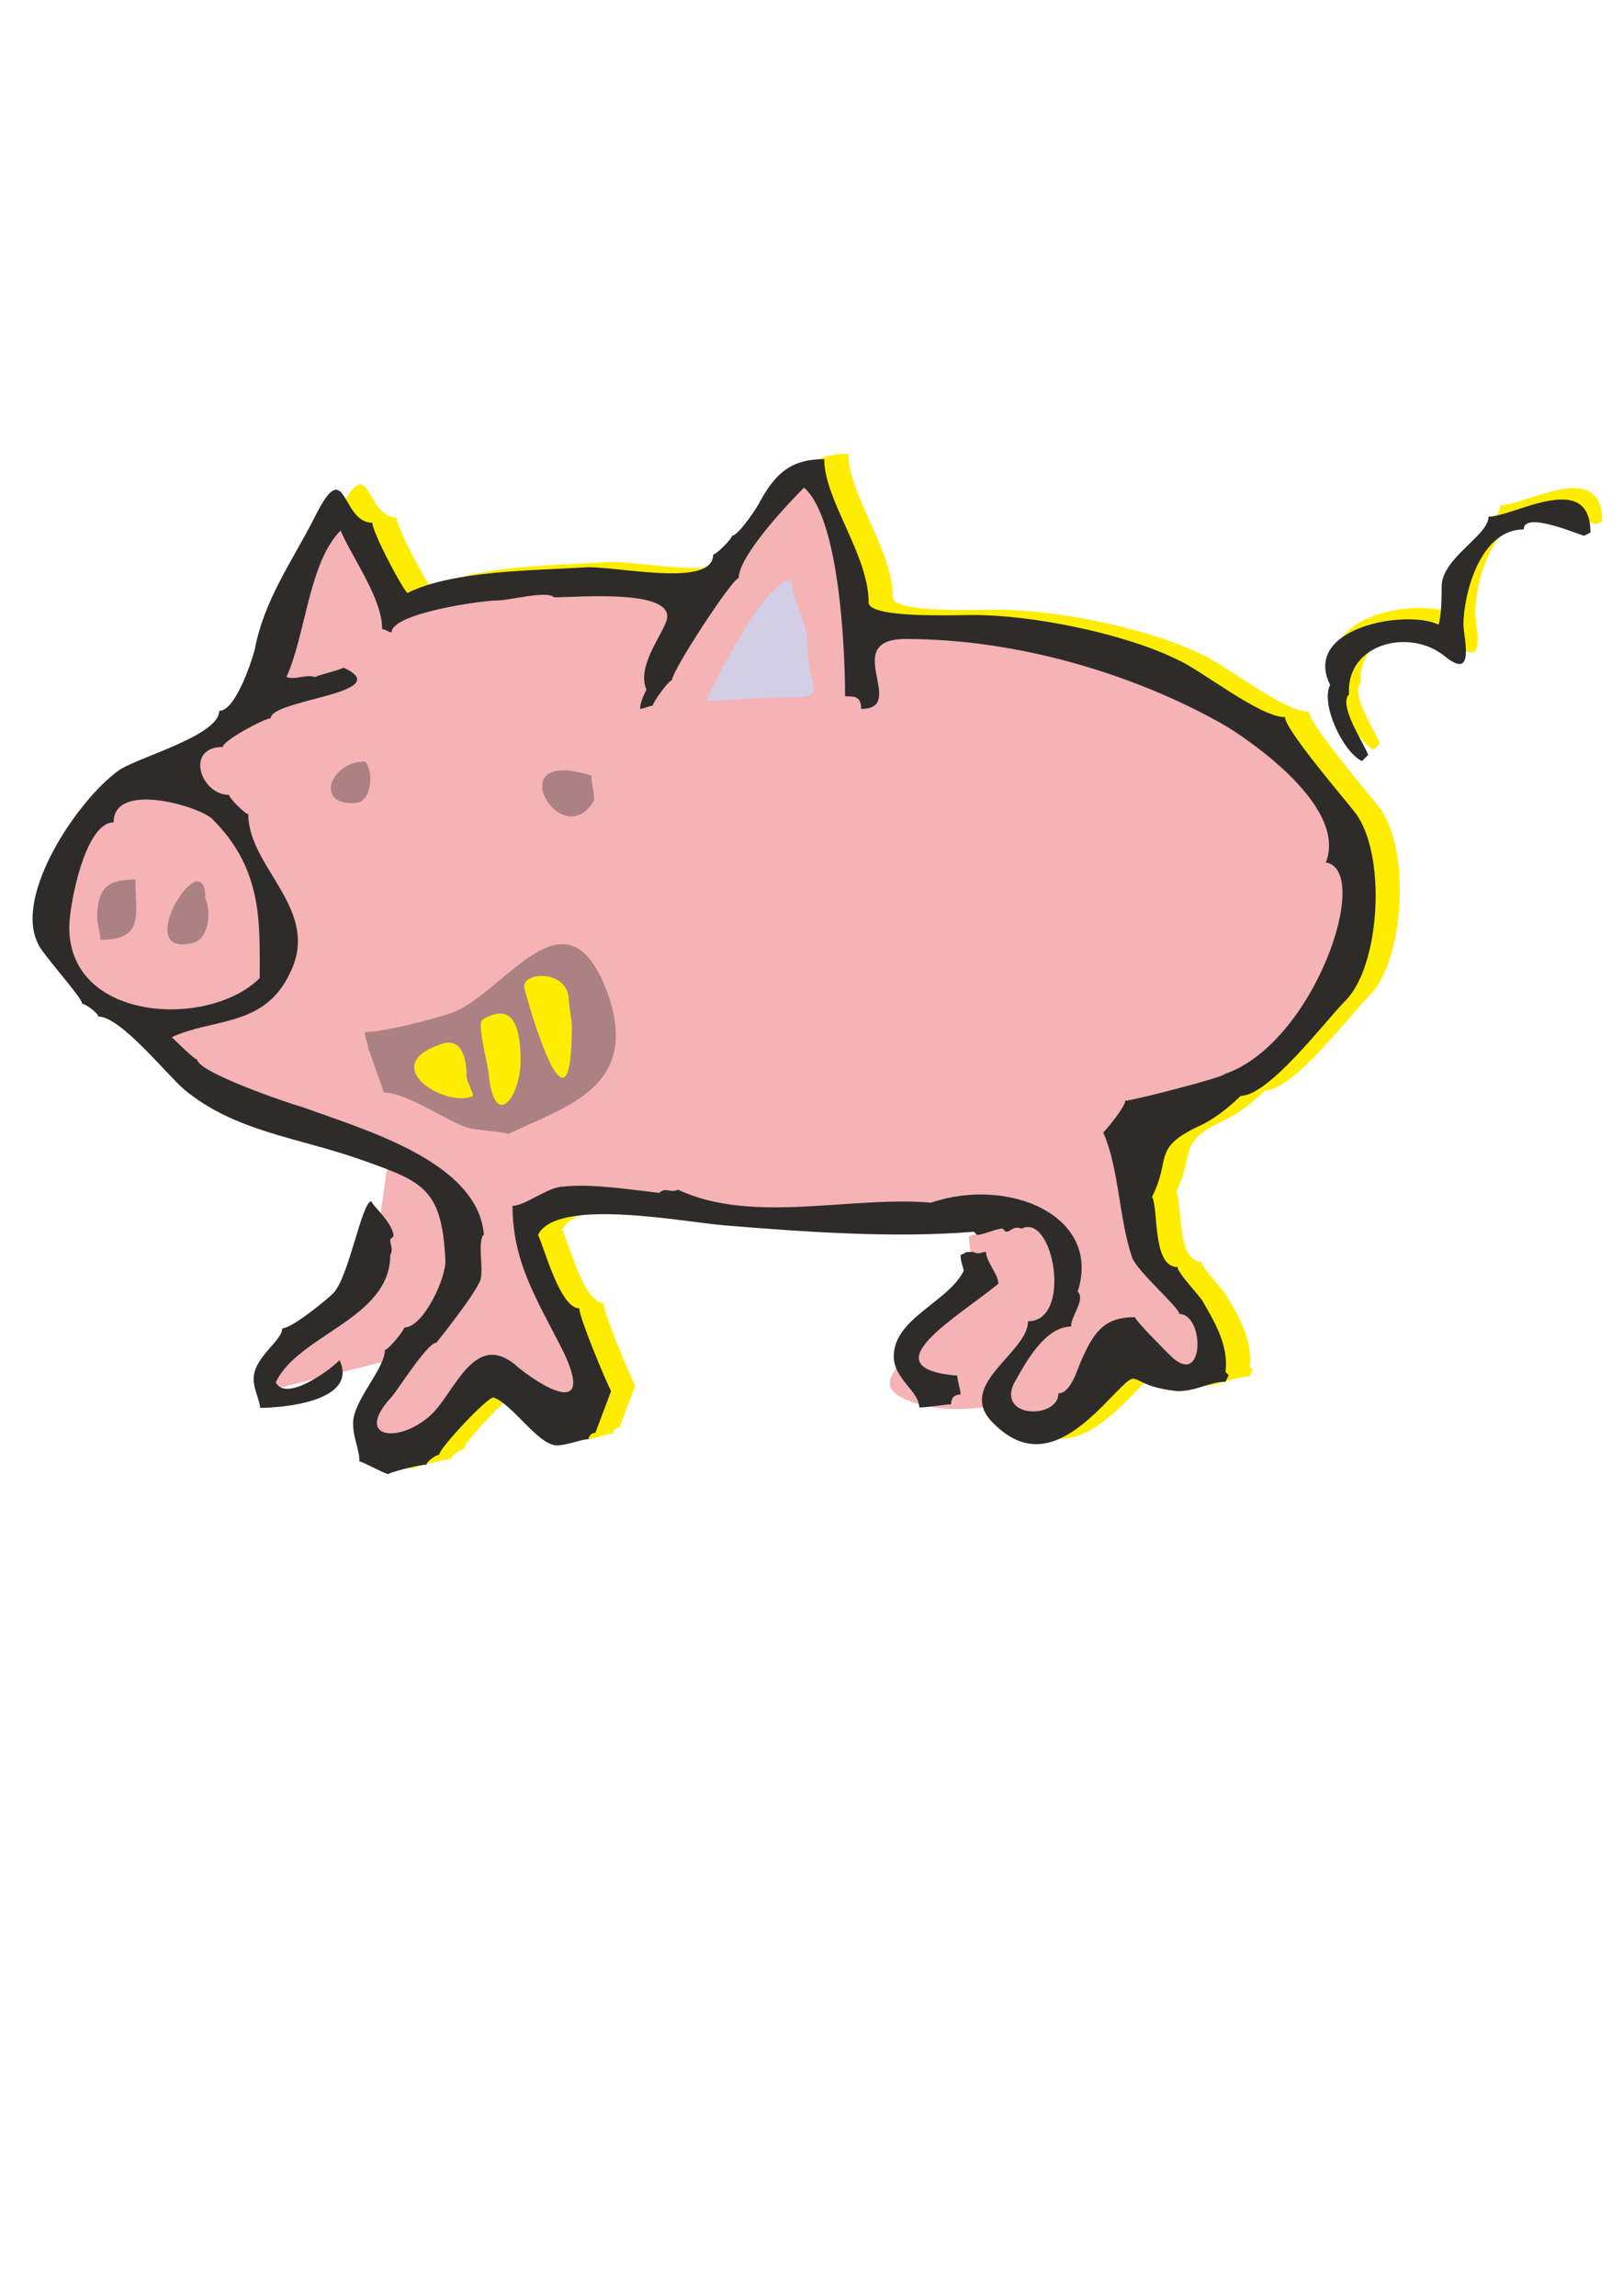<?xml version="1.0" encoding="utf-8"?>
<!-- Created by UniConvertor 2.0rc4 (https://sk1project.net/) -->
<svg xmlns="http://www.w3.org/2000/svg" height="841.89pt" viewBox="0 0 595.276 841.89" width="595.276pt" version="1.1" xmlns:xlink="http://www.w3.org/1999/xlink" id="143b29c0-f611-11ea-9c1d-dcc15c148e23">

<g>
	<path style="fill:#f5b3b6;" d="M 355.31,453.345 C 355.31,456.297 358.334,473.001 356.822,475.953 355.31,478.977 335.942,484.953 334.502,492.441 332.918,500.073 317.942,507.561 332.99,513.537 347.894,519.657 365.822,515.121 365.822,515.049 365.822,515.121 376.262,500.073 379.286,498.489 382.31,497.049 395.774,471.417 395.774,471.345 395.774,471.417 379.286,445.857 379.286,445.857 L 355.31,453.345 Z" />
	<path style="fill:#ffed00;" d="M 541.07,224.889 C 541.07,214.449 546.83,189.969 563.174,189.969 563.174,182.913 584.198,192.273 585.35,192.273 L 587.654,191.121 C 587.654,167.793 559.646,185.289 550.286,185.289 550.286,192.273 533.078,200.409 533.078,210.921 533.078,214.449 533.078,221.433 531.926,224.889 520.118,219.129 481.67,225.969 492.182,246.993 488.582,253.905 496.79,271.473 503.846,274.929 L 506.15,272.625 C 504.35,268.017 495.134,254.409 499.094,250.449 497.942,231.729 521.414,225.969 534.23,236.481 545.678,245.841 541.07,229.425 541.07,224.889 L 541.07,224.889 Z" />
	<path style="fill:#ffed00;" d="M 463.886,399.921 C 474.326,399.921 495.35,371.985 502.334,365.001 515.15,352.185 517.526,311.289 505.862,296.025 502.334,291.417 480.158,265.641 480.158,261.033 470.798,261.033 448.982,243.465 440.774,240.009 422.054,230.649 388.214,223.593 366.038,223.593 358.982,223.593 327.446,224.889 327.446,218.985 327.446,201.417 311.174,181.545 311.174,166.425 299.51,166.425 293.678,171.033 287.846,181.545 286.694,183.993 279.71,194.505 277.334,194.505 277.334,195.657 271.574,201.417 270.422,201.417 270.422,214.233 232.982,205.017 222.47,206.169 203.75,207.321 174.662,207.321 158.246,215.529 155.942,213.081 145.43,193.209 145.43,189.753 133.766,189.753 136.07,164.121 124.406,187.449 116.198,203.721 105.686,217.833 102.23,236.553 100.934,241.161 95.174,258.729 89.27,258.729 89.27,268.089 57.734,276.153 51.974,280.905 37.502,291.417 13.886,326.121 22.742,343.977 23.894,347.433 39.014,363.849 39.014,366.153 40.31,366.153 44.918,369.681 44.918,370.833 53.126,370.833 69.902,392.001 76.454,397.617 94.958,413.025 118.646,415.329 140.822,423.177 164.006,431.385 170.918,433.617 172.214,460.257 172.502,466.665 164.15,484.881 157.094,484.881 157.094,486.033 151.19,493.089 150.038,493.089 150.038,500.001 138.374,511.665 138.374,519.873 138.374,525.777 140.678,529.233 140.678,533.985 141.83,533.985 150.038,538.593 151.19,538.593 153.638,537.441 162.854,535.137 165.302,535.137 165.302,533.985 168.758,531.537 169.91,531.537 169.91,529.233 187.478,510.513 189.782,510.513 196.838,512.817 206.198,528.081 213.11,528.081 216.71,528.081 222.47,525.777 224.774,525.777 224.774,524.625 225.926,523.473 227.222,523.473 L 232.982,508.209 C 230.678,503.601 221.318,481.281 221.318,477.825 214.262,477.825 208.502,455.649 206.198,450.897 213.11,436.929 259.91,446.289 275.03,447.441 302.966,449.745 336.806,452.193 366.038,449.745 L 367.19,450.897 C 369.494,450.897 374.246,448.593 376.55,448.593 L 377.702,449.745 C 380.006,449.745 380.006,447.441 383.606,448.593 395.27,442.833 402.326,482.577 385.91,482.577 385.91,494.241 358.982,505.905 373.094,519.873 387.062,533.985 399.878,526.929 412.838,514.113 430.262,496.545 418.598,505.905 440.774,508.209 447.83,508.209 452.438,504.753 458.342,504.753 L 459.494,502.305 458.342,501.153 C 459.494,491.793 454.886,483.729 450.134,475.521 448.982,473.217 440.774,465.009 440.774,462.705 431.414,462.705 433.862,441.681 431.414,436.929 438.47,422.961 431.414,419.433 447.83,411.369 453.59,408.921 459.494,404.313 463.886,399.921 L 463.886,399.921 Z" />
	<path style="fill:#f5b3b6;" d="M 142.694,423.249 L 138.158,455.289 115.478,482.721 C 115.406,482.793 97.19,510.297 97.262,510.225 97.19,510.297 160.91,494.241 160.91,494.169 160.91,494.241 197.342,466.737 197.342,466.737 L 142.694,423.249 Z" />
	<path style="fill:#2d2c2b;" d="M 455.03,401.865 C 465.47,401.865 486.494,373.929 493.478,366.945 506.294,354.129 508.67,313.233 497.006,297.969 493.478,293.361 471.302,267.585 471.302,262.977 461.942,262.977 440.126,245.409 431.918,241.953 413.198,232.593 379.358,225.537 357.182,225.537 350.126,225.537 318.59,226.833 318.59,220.929 318.59,203.361 302.318,183.489 302.318,168.369 290.726,168.369 284.822,172.977 278.99,183.489 277.838,185.937 270.854,196.449 268.478,196.449 268.478,197.601 262.718,203.361 261.566,203.361 261.566,216.177 224.126,206.961 213.614,208.113 194.894,209.265 165.806,209.265 149.39,217.473 147.086,215.025 136.574,195.153 136.574,191.697 124.91,191.697 127.214,166.065 115.55,189.393 107.342,205.665 96.83,219.777 93.374,238.497 92.078,243.105 86.318,260.673 80.414,260.673 80.414,270.033 48.878,278.097 43.118,282.849 28.646,293.361 5.03,328.065 13.886,345.921 15.038,349.377 30.158,365.793 30.158,368.097 31.454,368.097 36.062,371.625 36.062,372.777 44.27,372.777 61.046,393.945 67.598,399.561 86.102,414.969 109.79,417.273 131.966,425.121 155.15,433.329 162.062,435.561 163.358,462.201 163.646,468.609 155.294,486.825 148.238,486.825 148.238,487.977 142.334,495.033 141.182,495.033 141.182,501.945 129.518,513.609 129.518,521.817 129.518,527.721 131.822,531.177 131.822,535.929 132.974,535.929 141.182,540.537 142.334,540.537 144.782,539.385 153.998,537.081 156.446,537.081 156.446,535.929 159.902,533.481 161.054,533.481 161.054,531.177 178.622,512.457 180.926,512.457 187.982,514.761 197.342,530.025 204.254,530.025 207.854,530.025 213.614,527.721 215.918,527.721 215.918,526.569 217.07,525.417 218.366,525.417 L 224.126,510.153 C 221.822,505.545 212.462,483.225 212.462,479.769 205.406,479.769 199.646,457.593 197.342,452.841 204.254,438.873 251.054,448.233 266.174,449.385 294.182,451.689 327.95,454.137 357.182,451.689 L 358.334,452.841 C 360.638,452.841 365.39,450.537 367.694,450.537 L 368.846,451.689 C 371.15,451.689 371.15,449.385 374.75,450.537 386.414,444.777 393.47,484.521 377.054,484.521 377.054,496.185 350.126,507.849 364.238,521.817 378.206,535.929 391.022,528.873 403.982,516.057 421.406,498.489 409.742,507.849 431.918,510.153 438.974,510.153 443.582,506.697 449.486,506.697 L 450.638,504.249 449.486,503.097 C 450.638,493.737 446.03,485.673 441.278,477.465 440.126,475.161 431.918,466.953 431.918,464.649 422.558,464.649 425.006,443.625 422.558,438.873 429.614,424.905 422.558,421.305 438.974,413.313 444.734,410.865 450.638,406.257 455.03,401.865 L 455.03,401.865 Z" />
	<path style="fill:#2d2c2b;" d="M 536.75,229.065 C 536.75,218.625 542.51,194.145 558.854,194.145 558.854,187.089 579.878,196.449 581.03,196.449 L 583.334,195.297 C 583.334,171.969 555.326,189.465 545.966,189.465 545.966,196.449 528.758,204.585 528.758,215.097 528.758,218.625 528.758,225.609 527.606,229.065 515.798,223.305 477.35,230.145 487.862,251.169 484.262,258.081 492.47,275.649 499.526,279.105 L 501.83,276.801 C 500.03,272.193 490.814,258.585 494.774,254.625 493.622,235.905 517.094,230.145 529.91,240.657 541.358,250.017 536.75,233.601 536.75,229.065 L 536.75,229.065 Z" />
	<path style="fill:#f5b3b6;" d="M 294.902,178.809 C 307.646,189.897 309.95,236.625 309.95,255.345 313.478,255.345 315.854,255.345 315.854,259.953 333.35,259.953 307.646,234.321 332.198,234.321 373.094,234.321 416.078,247.137 448.982,265.857 454.526,269.097 494.774,294.801 486.278,316.257 503.558,319.209 481.958,382.641 449.27,393.801 449.27,394.953 415.142,403.665 412.694,403.665 412.694,405.969 405.782,414.177 404.63,415.329 410.39,428.073 410.39,446.793 415.142,460.833 416.294,465.513 432.566,479.481 432.566,481.857 441.926,481.857 441.926,509.793 429.11,496.977 426.806,494.673 416.294,484.161 416.294,483.009 404.63,483.009 401.03,488.841 396.422,499.281 395.27,501.729 392.822,510.945 388.214,510.945 388.214,520.305 366.038,520.305 371.798,507.489 375.542,500.865 382.886,486.465 392.822,486.465 392.822,482.505 398.222,476.601 395.27,473.649 404.27,445.641 369.638,431.385 341.486,441.033 312.254,438.441 275.894,449.097 248.75,436.281 245.798,437.649 244.142,435.129 241.838,437.433 231.326,436.281 217.214,433.977 206.702,435.129 200.942,435.129 192.734,442.185 187.982,442.185 187.982,463.209 197.342,477.177 206.702,495.825 217.214,518.001 202.094,510.945 190.43,501.729 174.014,486.465 166.958,510.945 157.742,519.153 145.934,529.665 129.662,527.361 143.63,512.241 145.79,509.937 156.734,492.369 160.046,492.369 160.046,492.369 175.166,473.649 176.318,468.969 177.326,464.433 175.022,455.073 177.47,452.697 175.166,425.769 133.118,414.177 110.942,405.969 106.334,404.817 72.35,393.153 72.35,388.545 71.198,388.545 64.286,381.489 62.99,380.337 78.254,373.281 96.974,376.737 106.334,356.865 117.998,333.537 91.07,318.417 91.07,298.545 89.918,298.545 84.014,292.641 84.014,291.489 73.502,291.489 67.742,273.921 81.71,273.921 81.71,271.617 96.974,263.409 99.278,263.409 99.278,256.497 145.934,254.193 126.062,244.833 123.758,245.985 117.998,247.137 115.55,248.289 112.094,247.137 108.638,249.441 105.038,248.289 112.094,233.025 113.246,206.241 124.91,194.577 129.518,205.089 140.174,219.489 140.174,230.721 141.326,230.721 142.478,231.873 143.63,231.873 143.63,224.961 176.318,220.209 182.222,220.209 186.974,220.209 200.51,216.393 203.246,219.057 211.454,219.057 249.902,215.601 244.142,228.417 241.838,234.321 233.63,244.833 237.086,252.897 235.934,255.345 234.782,257.649 234.782,259.953 235.934,259.953 238.238,258.801 239.39,258.801 239.39,257.649 245.294,249.441 246.446,249.441 246.446,245.985 268.622,212.001 270.926,212.001 270.926,203.865 288.998,184.713 294.902,178.809 L 294.902,178.809 Z" />
	<path style="fill:#ab8184;" d="M 133.838,279.249 C 121.022,279.249 115.262,295.593 130.382,294.441 136.214,294.441 137.366,282.777 133.838,279.249 L 133.838,279.249 Z" />
	<path style="fill:#ab8184;" d="M 217.934,293.433 C 217.934,290.913 216.926,287.025 216.926,284.433 182.222,273.345 206.054,314.169 217.934,293.433 L 217.934,293.433 Z" />
	<path style="fill:#ab8184;" d="M 133.838,378.465 C 133.838,380.841 135.062,383.145 135.062,384.297 L 140.822,400.641 C 149.03,400.641 164.15,411.153 171.206,413.457 174.662,414.609 182.87,414.609 186.398,415.833 208.574,405.321 235.358,398.265 222.542,363.345 207.422,323.673 185.174,364.497 165.374,371.553 158.39,373.857 140.822,378.465 133.838,378.465 L 133.838,378.465 Z" />
	<path style="fill:#f5b3b6;" d="M 95.246,358.665 C 76.814,377.169 25.406,374.865 25.406,340.089 25.406,331.881 31.166,301.569 41.678,301.569 41.678,286.305 73.214,295.665 77.966,300.417 96.47,318.993 95.246,338.217 95.246,358.665 L 95.246,358.665 Z" />
	<path style="fill:#2d2c2b;" d="M 143.126,460.329 C 144.35,457.953 143.126,456.801 143.126,454.497 L 144.35,453.345 C 144.35,448.665 136.214,441.681 136.214,440.529 132.686,440.529 128.006,468.393 122.174,474.297 119.87,476.601 107.054,487.113 103.526,487.113 103.526,491.793 93.014,497.625 93.014,505.761 93.014,509.289 95.39,513.969 95.39,516.273 103.526,516.273 131.534,513.969 124.55,498.777 119.87,503.457 104.678,513.969 101.15,506.913 109.358,489.417 143.126,483.585 143.126,460.329 L 143.126,460.329 Z" />
	<path style="fill:#2d2c2b;" d="M 366.182,470.769 C 366.182,467.241 361.646,462.633 361.646,459.105 359.342,459.105 359.342,460.257 357.038,459.105 L 354.59,459.105 352.286,460.257 C 352.286,462.633 353.438,464.937 353.438,466.089 347.678,477.537 327.806,483.441 327.806,497.409 327.806,505.617 337.166,510.225 337.166,516.129 340.622,516.129 346.526,514.977 348.83,514.977 348.83,512.673 349.982,511.377 352.286,511.377 352.286,509.073 351.134,506.769 351.134,504.465 318.446,501.729 350.63,483.441 366.182,470.769 L 366.182,470.769 Z" />
	<path style="fill:#ab8184;" d="M 75.302,329.433 C 75.302,307.329 47.366,351.609 70.694,345.777 76.526,344.625 77.678,334.113 75.302,329.433 L 75.302,329.433 Z" />
	<path style="fill:#ab8184;" d="M 35.63,336.489 C 35.63,338.865 36.854,342.321 36.854,344.625 53.126,344.625 49.67,335.337 49.67,322.521 40.31,322.521 35.63,324.897 35.63,336.489 L 35.63,336.489 Z" />
	<path style="fill:#ffed00;" d="M 209.726,376.233 C 209.726,418.281 196.91,379.761 192.302,362.265 191.15,356.505 207.422,355.281 208.574,365.793 208.574,369.321 209.726,372.777 209.726,376.233 L 209.726,376.233 Z" />
	<path style="fill:#ffed00;" d="M 190.934,389.049 C 190.934,401.937 181.718,414.753 179.342,394.881 179.342,391.425 174.662,375.081 176.966,373.929 188.63,366.945 190.934,377.457 190.934,389.049 L 190.934,389.049 Z" />
	<path style="fill:#ffed00;" d="M 171.134,394.881 C 171.134,396.105 173.51,400.713 173.51,401.865 164.222,406.545 138.518,391.425 160.694,383.289 168.83,379.761 171.134,386.817 171.134,394.881 L 171.134,394.881 Z" />
	<path style="fill:#d2cee6;" d="M 296.126,235.977 C 296.126,227.913 290.366,219.705 290.366,212.721 281.006,212.721 264.662,245.265 258.83,257.001 268.19,257.001 277.55,255.777 286.91,255.777 305.342,255.777 296.126,253.473 296.126,235.977 L 296.126,235.977 Z" />
</g>
</svg>